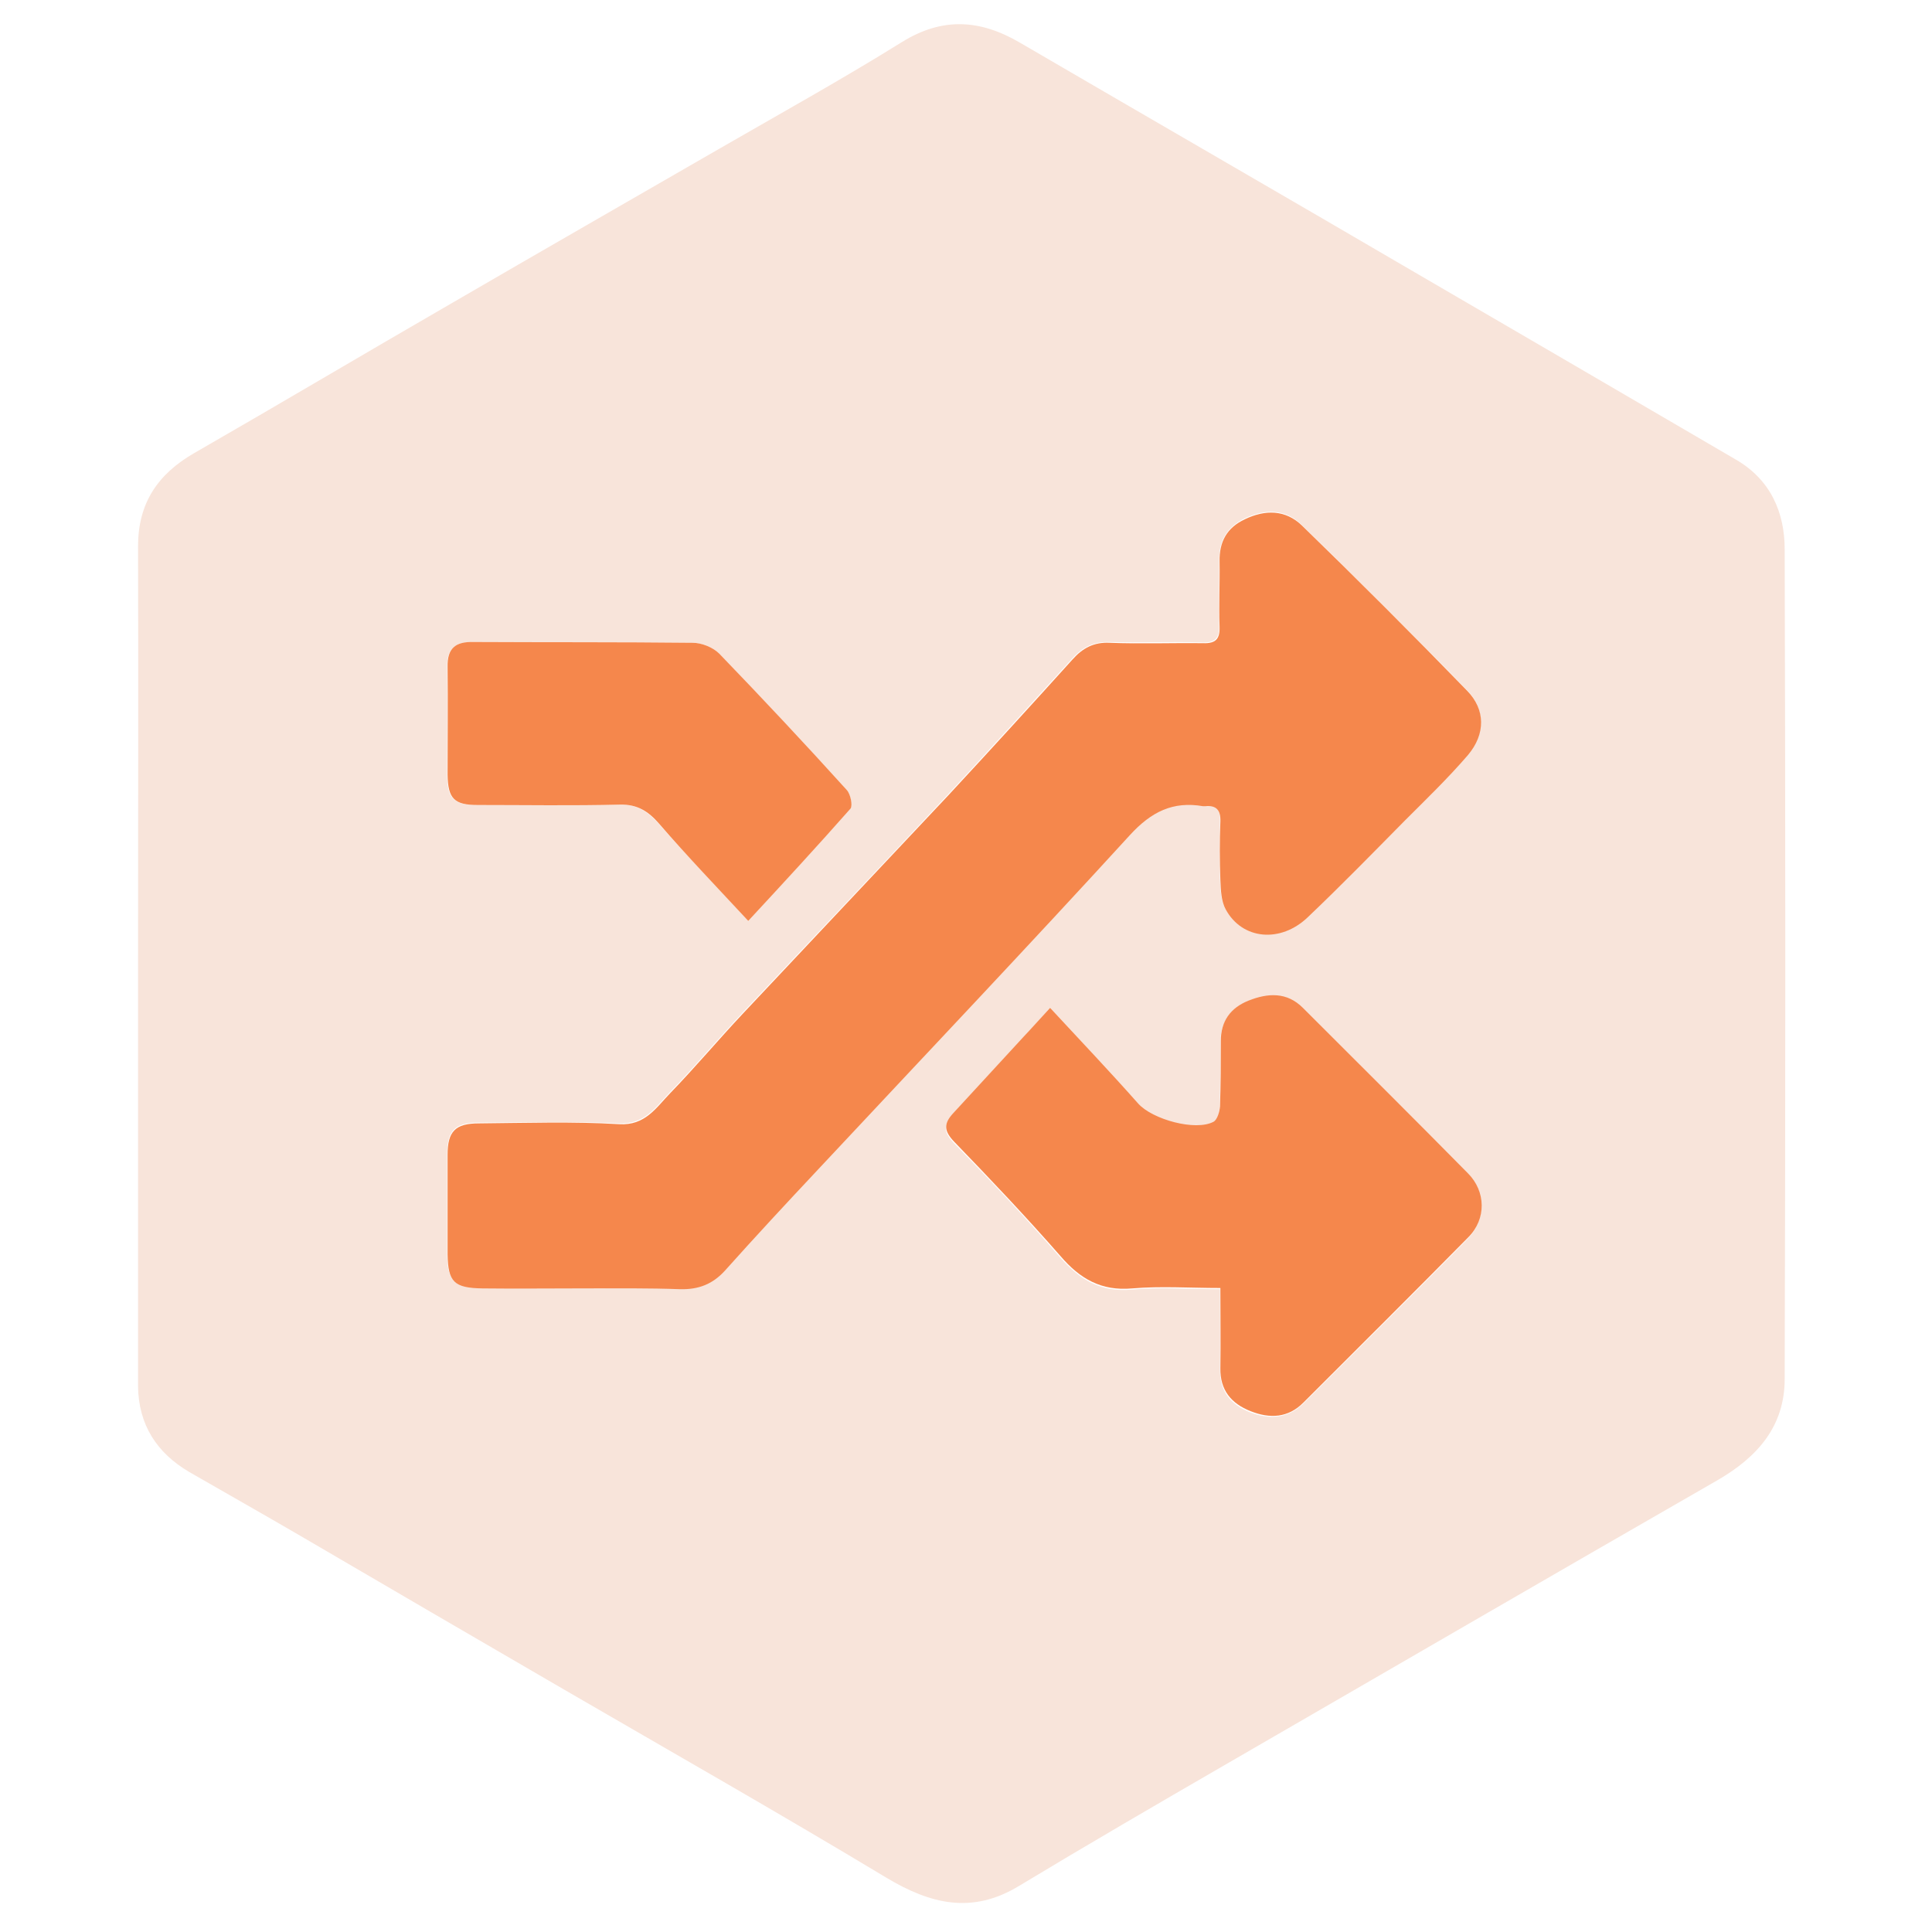 <svg xmlns="http://www.w3.org/2000/svg" xml:space="preserve" id="Layer_1" x="0" y="0" style="enable-background:new 0 0 48 48" version="1.0" viewBox="0 0 48 48"><style>.st1{fill:#f5874c}</style><path d="M3.43 23.93c0-3.45.01-6.9 0-10.36 0-1.07.49-1.79 1.39-2.31 2.14-1.23 4.26-2.49 6.39-3.72 2.22-1.29 4.45-2.57 6.67-3.85 1.51-.87 3.04-1.72 4.52-2.64 1.01-.63 1.95-.57 2.94.01 3.31 1.93 6.62 3.84 9.92 5.77 2.63 1.53 5.25 3.06 7.87 4.59.86.5 1.21 1.31 1.21 2.23.02 6.87.02 13.74 0 20.61 0 1.18-.68 1.94-1.66 2.51-4.09 2.35-8.17 4.72-12.25 7.08-1.71.99-3.43 1.99-5.12 3.01-1.16.7-2.19.45-3.29-.21-2.64-1.59-5.33-3.12-8-4.67-2.19-1.27-4.38-2.55-6.57-3.83-.91-.53-1.83-1.05-2.75-1.58-.8-.47-1.26-1.17-1.27-2.13V23.93zm11.09 8.08c.79 0 1.58-.01 2.37 0 .45.01.8-.12 1.11-.46.76-.85 1.54-1.69 2.32-2.52 2.58-2.76 5.19-5.51 7.74-8.3.53-.58 1.06-.85 1.82-.72h.05c.29-.03.39.1.38.38-.01.49-.02.98 0 1.46.01.24.02.52.13.72.42.76 1.37.85 2.05.19.81-.78 1.6-1.59 2.4-2.39.53-.54 1.08-1.06 1.57-1.63.44-.52.44-1.13-.02-1.6-1.35-1.39-2.72-2.75-4.11-4.11-.4-.39-.9-.39-1.41-.15-.44.22-.64.56-.63 1.05.01.54-.01 1.08 0 1.62.01.31-.11.42-.41.41-.77-.02-1.55.01-2.32-.01-.39-.01-.67.13-.92.41-1.03 1.13-2.05 2.26-3.09 3.38-1.7 1.82-3.41 3.62-5.11 5.43-.61.65-1.18 1.33-1.8 1.97-.35.36-.61.8-1.27.77-1.16-.06-2.32-.02-3.48-.02-.59 0-.78.2-.78.78v2.47c0 .68.16.84.87.85.85.03 1.69.02 2.54.02zm11.57-6.97c-.26.29-.46.52-.68.76l-1.74 1.89c-.24.25-.23.44.03.71.9.92 1.79 1.86 2.64 2.84.49.56 1.01.87 1.78.8.71-.07 1.43-.01 2.19-.01 0 .72.01 1.35 0 1.99-.01.55.27.88.75 1.07.47.18.93.16 1.31-.21 1.37-1.37 2.75-2.73 4.1-4.11.44-.45.44-1.14-.01-1.59-1.36-1.38-2.73-2.74-4.1-4.11-.4-.4-.88-.37-1.35-.18-.44.18-.69.51-.69 1.01 0 .54 0 1.08-.02 1.62 0 .13-.06.32-.16.38-.45.24-1.51-.06-1.87-.45-.7-.82-1.42-1.59-2.18-2.41zm-7.5-2.16c.87-.95 1.72-1.86 2.53-2.79.07-.07.01-.36-.09-.46-1.04-1.14-2.1-2.27-3.17-3.39-.15-.16-.43-.27-.66-.27-1.82-.02-3.64-.01-5.45-.02-.45 0-.65.17-.64.62.01.89 0 1.78 0 2.68 0 .59.16.75.75.75 1.18 0 2.36.02 3.53-.01.44-.01.7.17.98.48.72.81 1.46 1.58 2.22 2.41z" style="fill:#f8e4da"/><path d="M14.52 32.01c-.84 0-1.68.01-2.53 0-.71-.01-.86-.16-.87-.85v-2.47c0-.58.19-.78.78-.78 1.16-.01 2.33-.05 3.48.02.65.04.92-.41 1.27-.77.62-.64 1.19-1.32 1.8-1.97 1.7-1.81 3.41-3.62 5.11-5.43 1.04-1.12 2.07-2.25 3.09-3.38.25-.28.53-.43.92-.41.77.03 1.55 0 2.32.01.31.01.42-.1.41-.41-.02-.54.01-1.08 0-1.62-.01-.49.18-.84.63-1.05.5-.24 1-.24 1.41.15 1.39 1.35 2.76 2.72 4.11 4.11.46.47.46 1.08.02 1.6-.49.57-1.04 1.1-1.57 1.63-.79.8-1.58 1.61-2.4 2.39-.68.66-1.64.57-2.05-.19-.11-.2-.12-.48-.13-.72-.02-.49-.02-.98 0-1.46.01-.28-.1-.41-.38-.38h-.05c-.75-.13-1.29.14-1.82.72-2.55 2.79-5.16 5.54-7.74 8.3-.78.83-1.56 1.67-2.32 2.52-.31.34-.66.47-1.11.46-.8-.03-1.59-.02-2.38-.02z" class="st1"/><path d="M26.09 25.04c.76.82 1.49 1.59 2.19 2.38.35.39 1.42.69 1.87.45.09-.05.15-.24.16-.38.02-.54.02-1.08.02-1.62 0-.5.24-.83.69-1.01.48-.19.95-.22 1.35.18 1.37 1.37 2.74 2.73 4.1 4.11.45.45.46 1.14.01 1.59-1.36 1.38-2.73 2.74-4.1 4.11-.38.38-.83.4-1.31.21-.48-.19-.76-.52-.75-1.07.01-.64 0-1.27 0-1.99-.76 0-1.48-.05-2.19.01-.77.07-1.3-.24-1.78-.8-.85-.97-1.74-1.91-2.64-2.84-.26-.27-.27-.45-.03-.71l1.74-1.89c.2-.21.41-.45.67-.73zM18.59 22.88c-.77-.83-1.51-1.6-2.21-2.41-.27-.31-.54-.49-.98-.48-1.18.03-2.36.01-3.53.01-.59 0-.74-.16-.75-.75 0-.89.01-1.78 0-2.68-.01-.46.19-.63.64-.62 1.82.01 3.64 0 5.45.02.22 0 .5.11.66.27 1.07 1.11 2.13 2.24 3.17 3.39.09.1.15.38.09.46-.82.93-1.66 1.84-2.54 2.79z" class="st1"/></svg>